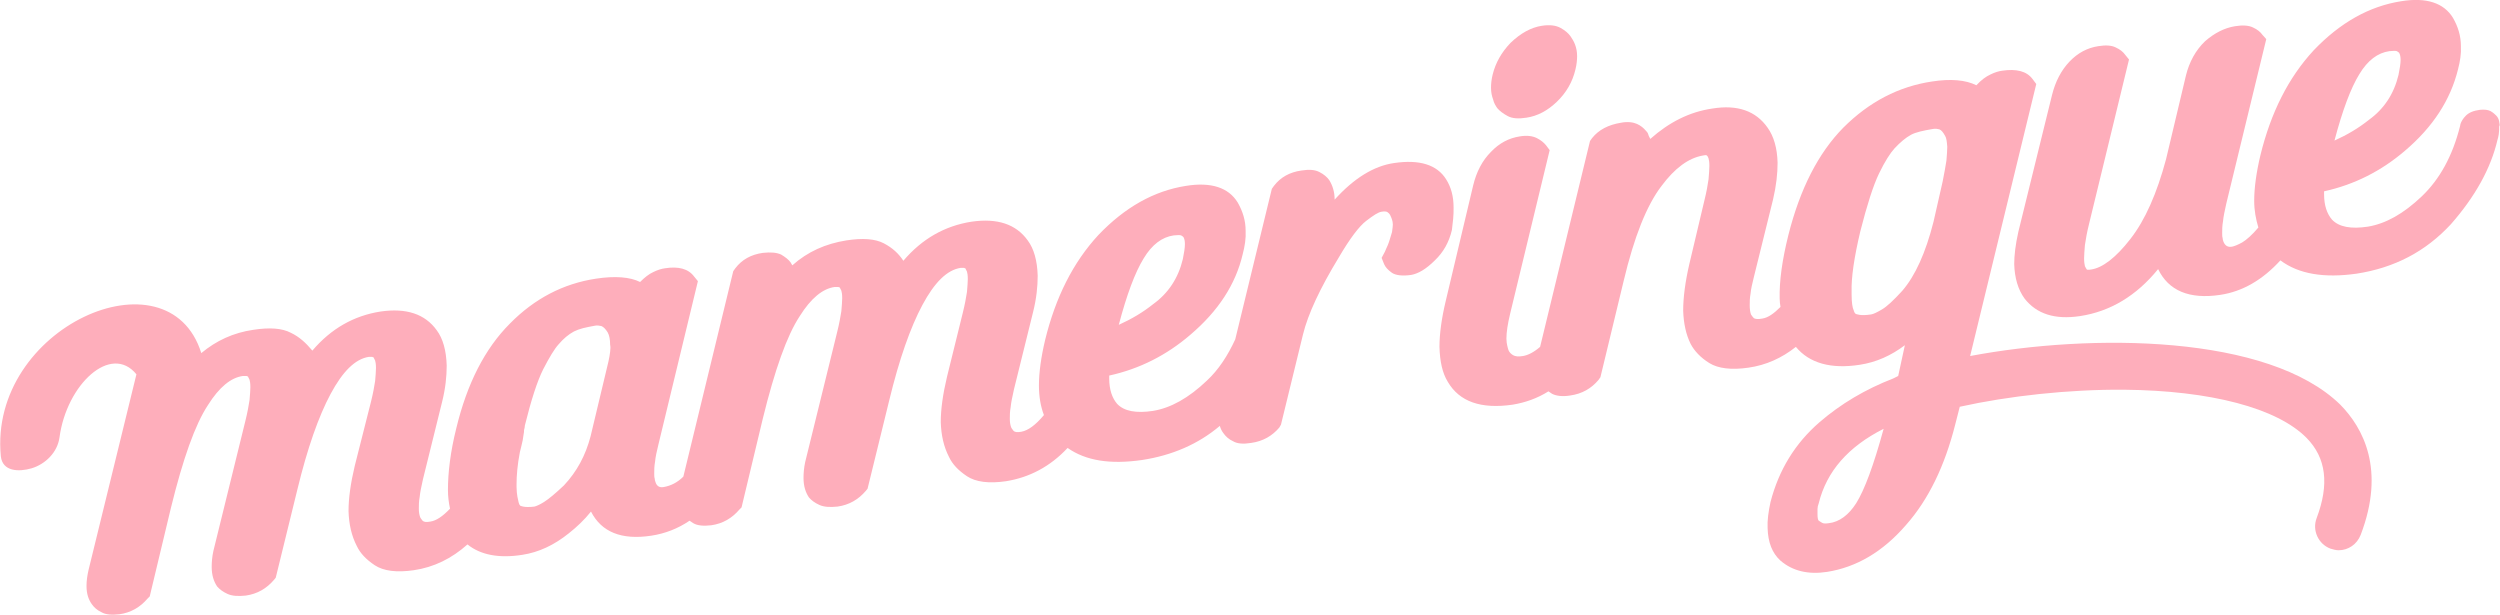 <?xml version="1.0" encoding="utf-8"?>
<!-- Generator: Adobe Illustrator 27.1.1, SVG Export Plug-In . SVG Version: 6.00 Build 0)  -->
<svg version="1.1" id="Calque_1" xmlns="http://www.w3.org/2000/svg" xmlns:xlink="http://www.w3.org/1999/xlink" x="0px" y="0px"
	 viewBox="0 0 601.1 147.9" style="enable-background:new 0 0 601.1 147.9;" xml:space="preserve">
<style type="text/css">
	.st0{fill:#FEAEBB;}
</style>
<g>
	<path class="st0" d="M349.4,52.6c0.1-0.9,0.1-1.8,0.1-2.7c0-2.7-0.6-4.9-1.8-6.8c-2.2-3.5-6.4-4.8-12.5-3.9
		c-4.9,0.7-9.7,3.7-14.3,8.8c0-1.9-0.5-3.4-1.3-4.7c-0.5-0.7-1.3-1.4-2.3-1.9c-1.1-0.6-2.5-0.7-4.4-0.4c-2.8,0.4-5,1.6-6.6,3.7
		l-0.5,0.7l-8.8,36.2c-1.8,3.9-4,7.3-6.8,9.9c-4.4,4.2-8.7,6.6-13,7.3c-4,0.6-6.9,0.1-8.6-1.7c-1.2-1.4-1.9-3.4-1.9-6.1l0-0.7
		c7.3-1.6,13.8-4.9,19.5-9.8c6.7-5.7,10.9-12.1,12.6-19.4c0.5-1.9,0.8-3.8,0.7-5.6c0-2.5-0.7-4.7-1.9-6.8c-2.2-3.6-6.4-5-12.5-4
		c-7.6,1.2-14.6,5.1-21,11.8c-6.1,6.6-10.3,15-12.8,25.2c-1,4.2-1.5,7.9-1.5,11c0,2.6,0.4,5,1.2,7.1c-2,2.4-3.8,3.7-5.4,4
		c-1,0.2-1.6,0.1-1.9-0.2c-0.2-0.3-0.5-0.6-0.6-0.9c-0.2-0.6-0.3-1.2-0.3-2c0-0.8,0-1.7,0.2-2.8c0.1-1.1,0.4-2.5,0.8-4.3l4.6-18.6
		c0.8-3.2,1.1-6.1,1.1-8.7c-0.1-3.6-0.9-6.5-2.4-8.5c-2.8-3.9-7.3-5.4-13.5-4.5c-6.4,1-11.9,4.1-16.4,9.4c-1.1-1.7-2.6-3.1-4.7-4.2
		c-2.1-1.1-5.1-1.3-9-0.7c-5,0.8-9.3,2.7-13,6l-0.4-0.7c-0.5-0.7-1.3-1.3-2.3-1.9c-1.1-0.5-2.5-0.6-4.4-0.4c-2.8,0.4-5,1.6-6.6,3.7
		l-0.5,0.7l-12,49.4c-1.4,1.4-3,2.2-4.7,2.5c-1,0.2-1.7-0.2-2-1.2c-0.1-0.3-0.2-0.6-0.2-0.9c-0.1-0.3-0.1-0.7-0.1-1.2
		c0-0.8,0-1.7,0.2-2.8c0.1-1.1,0.4-2.5,0.8-4.1l9.5-39.3l-0.9-1.1c-1.4-1.9-3.8-2.5-7-2c-0.8,0.1-1.8,0.4-2.8,0.9
		c-1.1,0.5-2.1,1.3-3.2,2.4c-2.4-1.2-6-1.5-10.6-0.8c-7.9,1.2-14.8,4.8-20.7,10.8c-6,6-10.3,14.4-12.9,25.2c-1.4,5.6-2,10.6-2,14.8
		c0,1.6,0.2,3.1,0.5,4.5c-1.7,1.8-3.3,2.9-4.7,3.1c-1,0.2-1.6,0.1-1.9-0.2c-0.2-0.3-0.5-0.6-0.6-0.9c-0.2-0.6-0.3-1.2-0.3-2
		c0-0.8,0-1.7,0.2-2.8c0.1-1.1,0.4-2.5,0.8-4.3l4.6-18.6c0.8-3.2,1.1-6.1,1.1-8.7c-0.1-3.6-0.9-6.5-2.4-8.5
		c-2.8-3.9-7.3-5.4-13.5-4.5c-6.4,1-11.9,4.1-16.4,9.4C73.5,82.4,72,81,69.9,80c-2.1-1.1-5.1-1.3-9-0.7c-4.8,0.7-8.9,2.6-12.5,5.6
		c-7.9-25.3-51.2-6.2-48.2,24.8c0.4,3.7,4.3,3.8,7.4,2.9c3.3-1,6.2-3.8,6.7-7.4c1.7-12.8,12.4-22.7,18.5-15.2L21.3,137
		c-0.3,1.3-0.5,2.6-0.5,3.9c0,1.9,0.5,3.3,1.3,4.4c0.5,0.7,1.2,1.4,2.3,1.9c1,0.6,2.5,0.7,4.3,0.5c2.8-0.4,5-1.7,6.8-3.8l0.5-0.5
		l5.1-21.3c2.9-11.8,5.8-20,8.9-24.7c2.7-4.3,5.5-6.6,8.4-7c0.2,0,0.3,0,0.5,0c0.1,0,0.3,0,0.4,0c0.1,0.1,0.2,0.1,0.3,0.1
		c0.1,0.2,0.2,0.4,0.4,0.8c0.1,0.3,0.2,0.9,0.2,1.8c0,0.8-0.1,1.8-0.2,3.1c-0.2,1.3-0.5,3-1,5l-7.7,31.3c-0.3,1.4-0.4,2.7-0.4,3.8
		c0,2,0.5,3.5,1.3,4.7c0.6,0.7,1.4,1.3,2.5,1.8c1.1,0.5,2.5,0.6,4.4,0.4c2.8-0.4,5-1.7,6.8-3.8l0.4-0.5l5.2-21.2
		c2.4-9.9,5.1-17.6,8-23c2.9-5.4,5.9-8.4,9.2-8.9c0.2,0,0.3,0,0.5,0c0.1,0,0.3,0,0.3,0c0.1,0.1,0.2,0.1,0.3,0.1
		c0.1,0.2,0.2,0.4,0.4,0.8c0.1,0.3,0.2,0.9,0.2,1.8c0,0.8-0.1,1.8-0.2,3.1c-0.2,1.3-0.5,3-1,5L85.3,112c-1,4.2-1.5,7.8-1.5,10.9
		c0.1,3.1,0.7,5.9,2,8.4c0.8,1.7,2.2,3.2,4.3,4.6c2.1,1.4,5.3,1.8,9.4,1.2c4.8-0.7,9.1-2.8,12.9-6.2c3.1,2.5,7.5,3.4,13.2,2.5
		c3.9-0.6,7.6-2.3,11.2-5.2c1.9-1.5,3.7-3.2,5.3-5.2c2.5,4.9,7.3,6.9,14.5,5.8c3.3-0.5,6.4-1.7,9.2-3.6c0.3,0.2,0.6,0.4,0.9,0.6
		c1,0.6,2.5,0.7,4.3,0.5c2.8-0.4,5-1.7,6.8-3.8l0.5-0.5l5.1-21.3c2.9-11.8,5.8-20,8.9-24.7c2.7-4.3,5.5-6.6,8.4-7c0.2,0,0.3,0,0.5,0
		c0.1,0,0.3,0,0.4,0c0.1,0.1,0.2,0.1,0.3,0.1c0.1,0.2,0.2,0.4,0.4,0.8c0.1,0.3,0.2,0.9,0.2,1.8c0,0.8-0.1,1.8-0.2,3.1
		c-0.2,1.3-0.5,3-1,5l-7.7,31.3c-0.3,1.4-0.4,2.7-0.4,3.8c0,2,0.5,3.5,1.3,4.7c0.6,0.7,1.4,1.3,2.5,1.8c1.1,0.5,2.5,0.6,4.4,0.4
		c2.8-0.4,5-1.7,6.8-3.8l0.4-0.5l5.2-21.2c2.4-9.9,5.1-17.6,8-23c2.9-5.4,5.9-8.4,9.2-8.9c0.2,0,0.4,0,0.5,0c0.1,0,0.3,0,0.3,0
		c0.1,0.1,0.2,0.1,0.3,0.1c0.1,0.2,0.2,0.4,0.4,0.8c0.1,0.3,0.2,0.9,0.2,1.8c0,0.8-0.1,1.8-0.2,3.1c-0.2,1.3-0.5,3-1,5l-3.8,15.4
		c-1,4.2-1.5,7.8-1.5,10.9c0.1,3.1,0.7,5.9,2,8.4c0.8,1.7,2.2,3.2,4.3,4.6c2.1,1.4,5.3,1.8,9.4,1.2c5.6-0.9,10.6-3.5,14.8-8
		c4.4,3.1,10.3,4,17.9,2.9c7.2-1.1,13.5-3.8,18.7-8.2c0.2,0.7,0.5,1.3,0.9,1.8c0.5,0.7,1.2,1.4,2.3,1.9c1,0.6,2.5,0.7,4.3,0.4
		c2.9-0.4,5.1-1.7,6.8-3.7l0.4-0.7l5.3-21.7c1.2-4.9,4.1-11.1,8.6-18.5c2.7-4.6,4.9-7.5,6.6-8.8c1.7-1.3,2.9-2.1,3.7-2.2
		c0.6-0.1,1.1-0.1,1.4,0.1c0.3,0.2,0.5,0.4,0.7,0.8c0.2,0.4,0.3,0.7,0.4,1c0.1,0.3,0.2,0.7,0.2,1.2c0,0.4-0.1,1-0.2,1.8
		c-0.4,1.3-0.7,2.4-1,3.1c-0.3,0.7-0.6,1.3-0.7,1.6l-0.8,1.5l0.6,1.5c0.3,0.7,0.9,1.4,1.9,2.1c0.9,0.6,2.5,0.8,4.6,0.5
		c1.7-0.3,3.6-1.4,5.7-3.5c2-1.9,3.4-4.3,4.1-7.3C349.2,54.4,349.3,53.5,349.4,52.6z M146.7,84.6c-0.1,0.7-0.2,1.5-0.4,2.3l-4.3,18
		c-1.2,4.6-3.3,8.5-6.4,11.8c-2.1,2-3.7,3.3-4.8,4c-1.1,0.7-1.9,1-2.3,1.1c-0.6,0.1-1.1,0.1-1.7,0.1c-0.6,0-1.2-0.1-1.7-0.3
		c-0.2-0.2-0.3-0.4-0.4-0.8c-0.1-0.4-0.2-0.9-0.3-1.4c-0.1-0.6-0.2-1.4-0.2-2.3l0-0.7c0-2,0.2-4.6,0.8-7.7c0.1-0.4,0.2-0.8,0.3-1.2
		c0.3-1.1,0.5-2.2,0.6-3.1c0.1-0.3,0.1-0.7,0.1-1c0.1-0.4,0.2-0.7,0.2-1.1c1.5-6.1,3-10.7,4.4-13.5c1.5-2.9,2.7-4.9,3.7-6
		c1.2-1.4,2.4-2.4,3.7-3.1c0.6-0.3,1.4-0.6,2.2-0.8c0.8-0.2,1.8-0.4,2.9-0.6c0.5-0.1,1,0,1.5,0.1c0.5,0.2,1,0.7,1.5,1.5
		c0.4,0.7,0.6,1.7,0.6,3C146.8,83.3,146.8,83.9,146.7,84.6z M275,62.1c2-3.3,4.4-5.1,7.2-5.5c0.9-0.1,1.5-0.1,1.8,0
		c0.3,0.2,0.5,0.3,0.6,0.5c0.2,0.4,0.3,0.9,0.3,1.6c0,0.9-0.2,2.1-0.5,3.6c-1.1,4.6-3.5,8.2-7.1,10.8c-2.5,2-5.2,3.6-8.3,5
		C270.9,70.9,272.9,65.5,275,62.1z"/>
	<path class="st0" d="M360,26c0.6,0.7,1.4,1.3,2.5,1.9c1.1,0.6,2.6,0.7,4.5,0.4c2.7-0.4,5.1-1.7,7.3-3.8c2.3-2.2,3.8-4.8,4.5-7.8
		c0.3-1.2,0.4-2.3,0.4-3.2c0-1.1-0.2-2-0.5-2.8c-0.3-0.8-0.7-1.4-1.1-2c-0.5-0.7-1.3-1.4-2.4-2c-1.1-0.6-2.6-0.8-4.5-0.5
		c-2.6,0.4-5.1,1.8-7.5,4.1c-2.2,2.3-3.6,4.8-4.3,7.6c-0.3,1.2-0.4,2.3-0.4,3.2c0,1.1,0.2,2,0.5,2.8C359.2,24.8,359.6,25.4,360,26z"
		/>
	<path class="st0" d="M600.9,29.2c-0.1-0.5-0.3-1-0.7-1.4c-0.3-0.3-0.7-0.7-1.4-1.1c-0.6-0.3-1.4-0.4-2.5-0.3
		c-1.6,0.2-2.7,0.7-3.4,1.4c-0.7,0.7-1.1,1.4-1.3,2l-0.1,0.5c-1.8,7.2-4.9,12.8-9.2,16.9c-4.4,4.2-8.7,6.6-13,7.3
		c-4,0.6-6.9,0.1-8.6-1.7c-1.2-1.4-1.9-3.4-1.9-6.1l0-0.7c7.3-1.6,13.8-4.9,19.5-9.8C585,30.5,589.2,24,591,16.7
		c0.5-1.9,0.8-3.8,0.7-5.6c0-2.5-0.7-4.7-1.9-6.8c-2.2-3.6-6.4-5-12.5-4c-7.6,1.2-14.6,5.1-21,11.8c-6.1,6.6-10.3,15-12.8,25.2
		c-1,4.2-1.5,7.9-1.5,11c0,2.3,0.4,4.4,1,6.4c0,0,0,0,0,0c-1.5,1.8-2.9,3-3.9,3.6c-1.1,0.6-1.9,0.9-2.4,1c-1,0.2-1.7-0.2-2.1-1.2
		c-0.1-0.3-0.2-0.6-0.2-0.9c-0.1-0.3-0.1-0.7-0.1-1.2c0-0.8,0-1.7,0.2-2.8c0.1-1.1,0.4-2.5,0.8-4.3l9.6-39.5L544,8.4
		c-0.5-0.7-1.2-1.3-2.3-1.8c-1-0.5-2.5-0.6-4.3-0.3c-2.5,0.4-4.9,1.6-7.2,3.6c-2.3,2.2-3.8,5-4.6,8.2l-4.8,20.2
		c-2.2,8.2-5,14.6-8.6,19.2c-3.5,4.5-6.7,6.9-9.4,7.3c-0.7,0.1-1.1,0.1-1.1-0.1c-0.1-0.1-0.2-0.3-0.4-0.7c-0.1-0.4-0.2-1-0.2-1.9
		c0-0.8,0.1-1.9,0.2-3.2c0.2-1.4,0.5-3.1,1-5.1l9.6-39.5l-0.9-1.1c-0.5-0.7-1.2-1.3-2.3-1.8c-1-0.5-2.4-0.6-4.2-0.3
		c-2.6,0.4-4.9,1.6-6.9,3.7c-2,2.1-3.4,4.8-4.2,8l-8.1,32.9c-0.7,3.1-1,5.7-1,7.8c0.1,3.3,0.9,6.1,2.5,8.3c2.9,3.7,7.3,5.1,13.3,4.2
		c7.3-1.1,13.6-4.9,18.8-11.3c2.5,5.2,7.5,7.3,14.9,6.2c5.4-0.8,10.2-3.6,14.5-8.3c4.4,3.3,10.5,4.3,18.3,3.2
		c9.1-1.4,16.6-5.3,22.7-11.9c5.8-6.6,9.6-13.4,11.2-20.3c0.1-0.3,0.2-0.7,0.3-1.3c0.1-0.6,0.1-1.2,0.1-1.9
		C601.1,30.2,601,29.7,600.9,29.2z M567.3,17.8c2-3.3,4.4-5.1,7.2-5.5c0.9-0.1,1.5-0.1,1.8,0c0.3,0.2,0.5,0.3,0.6,0.5
		c0.2,0.4,0.3,0.9,0.3,1.6c0,0.9-0.2,2.1-0.5,3.6c-1.1,4.6-3.5,8.2-7.1,10.8c-2.5,2-5.2,3.6-8.3,5C563.2,26.6,565.2,21.2,567.3,17.8
		z"/>
	<path class="st0" d="M473.7,85.6l15.9-65.4l-0.9-1.2c-1.4-1.9-3.9-2.5-7.3-2c-0.8,0.1-1.8,0.4-2.8,0.9c-1.1,0.5-2.2,1.3-3.4,2.6
		c-2.6-1.3-6.2-1.6-10.7-0.9c-8,1.2-15.1,4.9-21.3,11.1c-6,6.1-10.4,14.7-13.2,25.8c-1.5,6-2.2,11.1-2.1,15.3c0,0.7,0.1,1.3,0.2,2
		c-1.6,1.6-3,2.6-4.4,2.8c-1,0.2-1.7,0.1-2-0.1c-0.3-0.3-0.5-0.6-0.7-0.9c-0.2-0.6-0.3-1.3-0.3-2.2c0-0.8,0-1.7,0.2-2.8
		c0.1-1.1,0.4-2.4,0.8-4l4.6-18.6c0.8-3.4,1.1-6.3,1.1-8.9c-0.1-3.5-0.9-6.3-2.4-8.4c-2.8-4-7.2-5.6-13.3-4.6
		c-5.5,0.8-10.4,3.3-14.9,7.3c-0.2-0.4-0.4-0.7-0.5-1.1c-0.1-0.4-0.4-0.7-0.6-0.9c-0.5-0.6-1.2-1.2-2.1-1.6
		c-0.9-0.4-2.2-0.6-3.8-0.3c-3.1,0.5-5.4,1.7-7,3.7l-0.5,0.7l-12,49.5c-1.5,1.3-2.9,2-4.1,2.2c-1.1,0.2-1.9,0.1-2.4-0.2
		c-0.5-0.3-0.9-0.7-1.1-1.2c-0.1-0.3-0.2-0.6-0.3-1.1c-0.1-0.4-0.2-1-0.2-1.7c0-1.5,0.3-3.5,0.9-6l9.5-39.3l-0.9-1.2
		c-0.5-0.6-1.2-1.2-2.2-1.7c-1-0.5-2.4-0.7-4.1-0.4c-2.6,0.4-4.9,1.6-6.9,3.7c-2.1,2.1-3.5,4.8-4.3,8.1l-6.6,27.8
		c-1,4.2-1.5,7.9-1.5,11c0.1,3.5,0.7,6.3,2,8.4c2.8,4.8,8,6.6,15.6,5.5c3-0.5,5.9-1.5,8.6-3.2c0.3,0.2,0.6,0.4,0.9,0.6
		c1,0.5,2.5,0.7,4.3,0.4c2.9-0.4,5.1-1.7,6.8-3.7l0.5-0.7l5.6-23.2c2.5-10.5,5.5-18.1,9.1-22.8c3.2-4.3,6.5-6.7,9.9-7.3
		c0.5-0.1,0.7-0.1,0.8-0.1c0.1,0,0.2,0.1,0.3,0.2c0.1,0.1,0.2,0.3,0.3,0.6c0.1,0.3,0.2,0.9,0.2,1.8c0,0.8-0.1,1.9-0.2,3.2
		c-0.2,1.4-0.5,3.1-1,5.1l-3.6,15.2c-1,4.3-1.5,8.1-1.5,11.3c0.1,3.1,0.7,5.8,1.8,8c0.9,1.7,2.4,3.3,4.5,4.6
		c2.1,1.3,5.3,1.7,9.4,1.1c4.2-0.6,8-2.3,11.4-5c3.2,3.9,8.4,5.4,15.4,4.3c3.9-0.6,7.5-2.2,10.8-4.7l-1.6,7.4c0,0,0,0,0,0
		c-0.4,0.2-0.8,0.4-1.2,0.6c-6.7,2.6-12.6,6.1-17.7,10.5c-5.9,5.1-9.8,11.5-11.8,19.2c-0.5,2.3-0.8,4.5-0.7,6.3
		c0.1,3.4,1.1,6,3.1,7.8c2.9,2.5,6.7,3.4,11.2,2.7c7-1.1,13.4-4.8,19-11.3c5.4-6.1,9.3-14.2,11.8-24.1l1.1-4.3
		c11.7-2.6,26.2-4.2,39.5-4.1c20.8,0.2,36.8,4.4,43.9,11.6c4.7,4.8,5.5,11.1,2.4,19.3c-1.1,2.9,0.4,6.2,3.3,7.3
		c0.7,0.2,1.3,0.4,2,0.4c2.3,0,4.4-1.4,5.3-3.7c6-15.7,0.6-25.7-4.9-31.3C545.4,80.4,502.9,80.1,473.7,85.6z M457.4,69.9
		c-2.1,2.3-3.7,3.8-4.9,4.5c-1.2,0.7-2,1.1-2.6,1.2c-1.3,0.2-2.2,0.2-2.8,0.1c-0.6-0.1-0.9-0.2-1-0.3c-0.2-0.2-0.3-0.4-0.4-0.8
		c-0.3-0.6-0.5-1.9-0.5-3.8l0-0.7c-0.1-3.3,0.6-8.2,2.1-14.5c1.6-6.3,3.1-11,4.5-13.9c1.4-2.9,2.7-4.9,3.7-6c1.4-1.5,2.7-2.6,4-3.3
		c1.1-0.6,2.9-1,5.3-1.4c0.6-0.1,1.1,0,1.5,0.1c0.5,0.2,0.9,0.7,1.4,1.6c0.3,0.5,0.4,1.3,0.5,2.6c0,0.9-0.1,2-0.2,3.3
		c-0.2,1.3-0.5,3-0.9,5l-2.2,9.7C463,60.8,460.5,66.3,457.4,69.9z M446.3,121c-1.8,2.8-4,4.5-6.6,4.8c-0.7,0.1-1.3,0.1-1.6-0.1
		c-0.3-0.2-0.6-0.4-0.8-0.5c-0.2-0.2-0.3-0.7-0.3-1.6c0-0.4,0-0.8,0-1.2c0-0.4,0.1-0.9,0.3-1.4c1.9-7.7,7.1-13.6,15.6-17.9
		C450.5,111.9,448.3,117.8,446.3,121z"/>
</g>
</svg>
